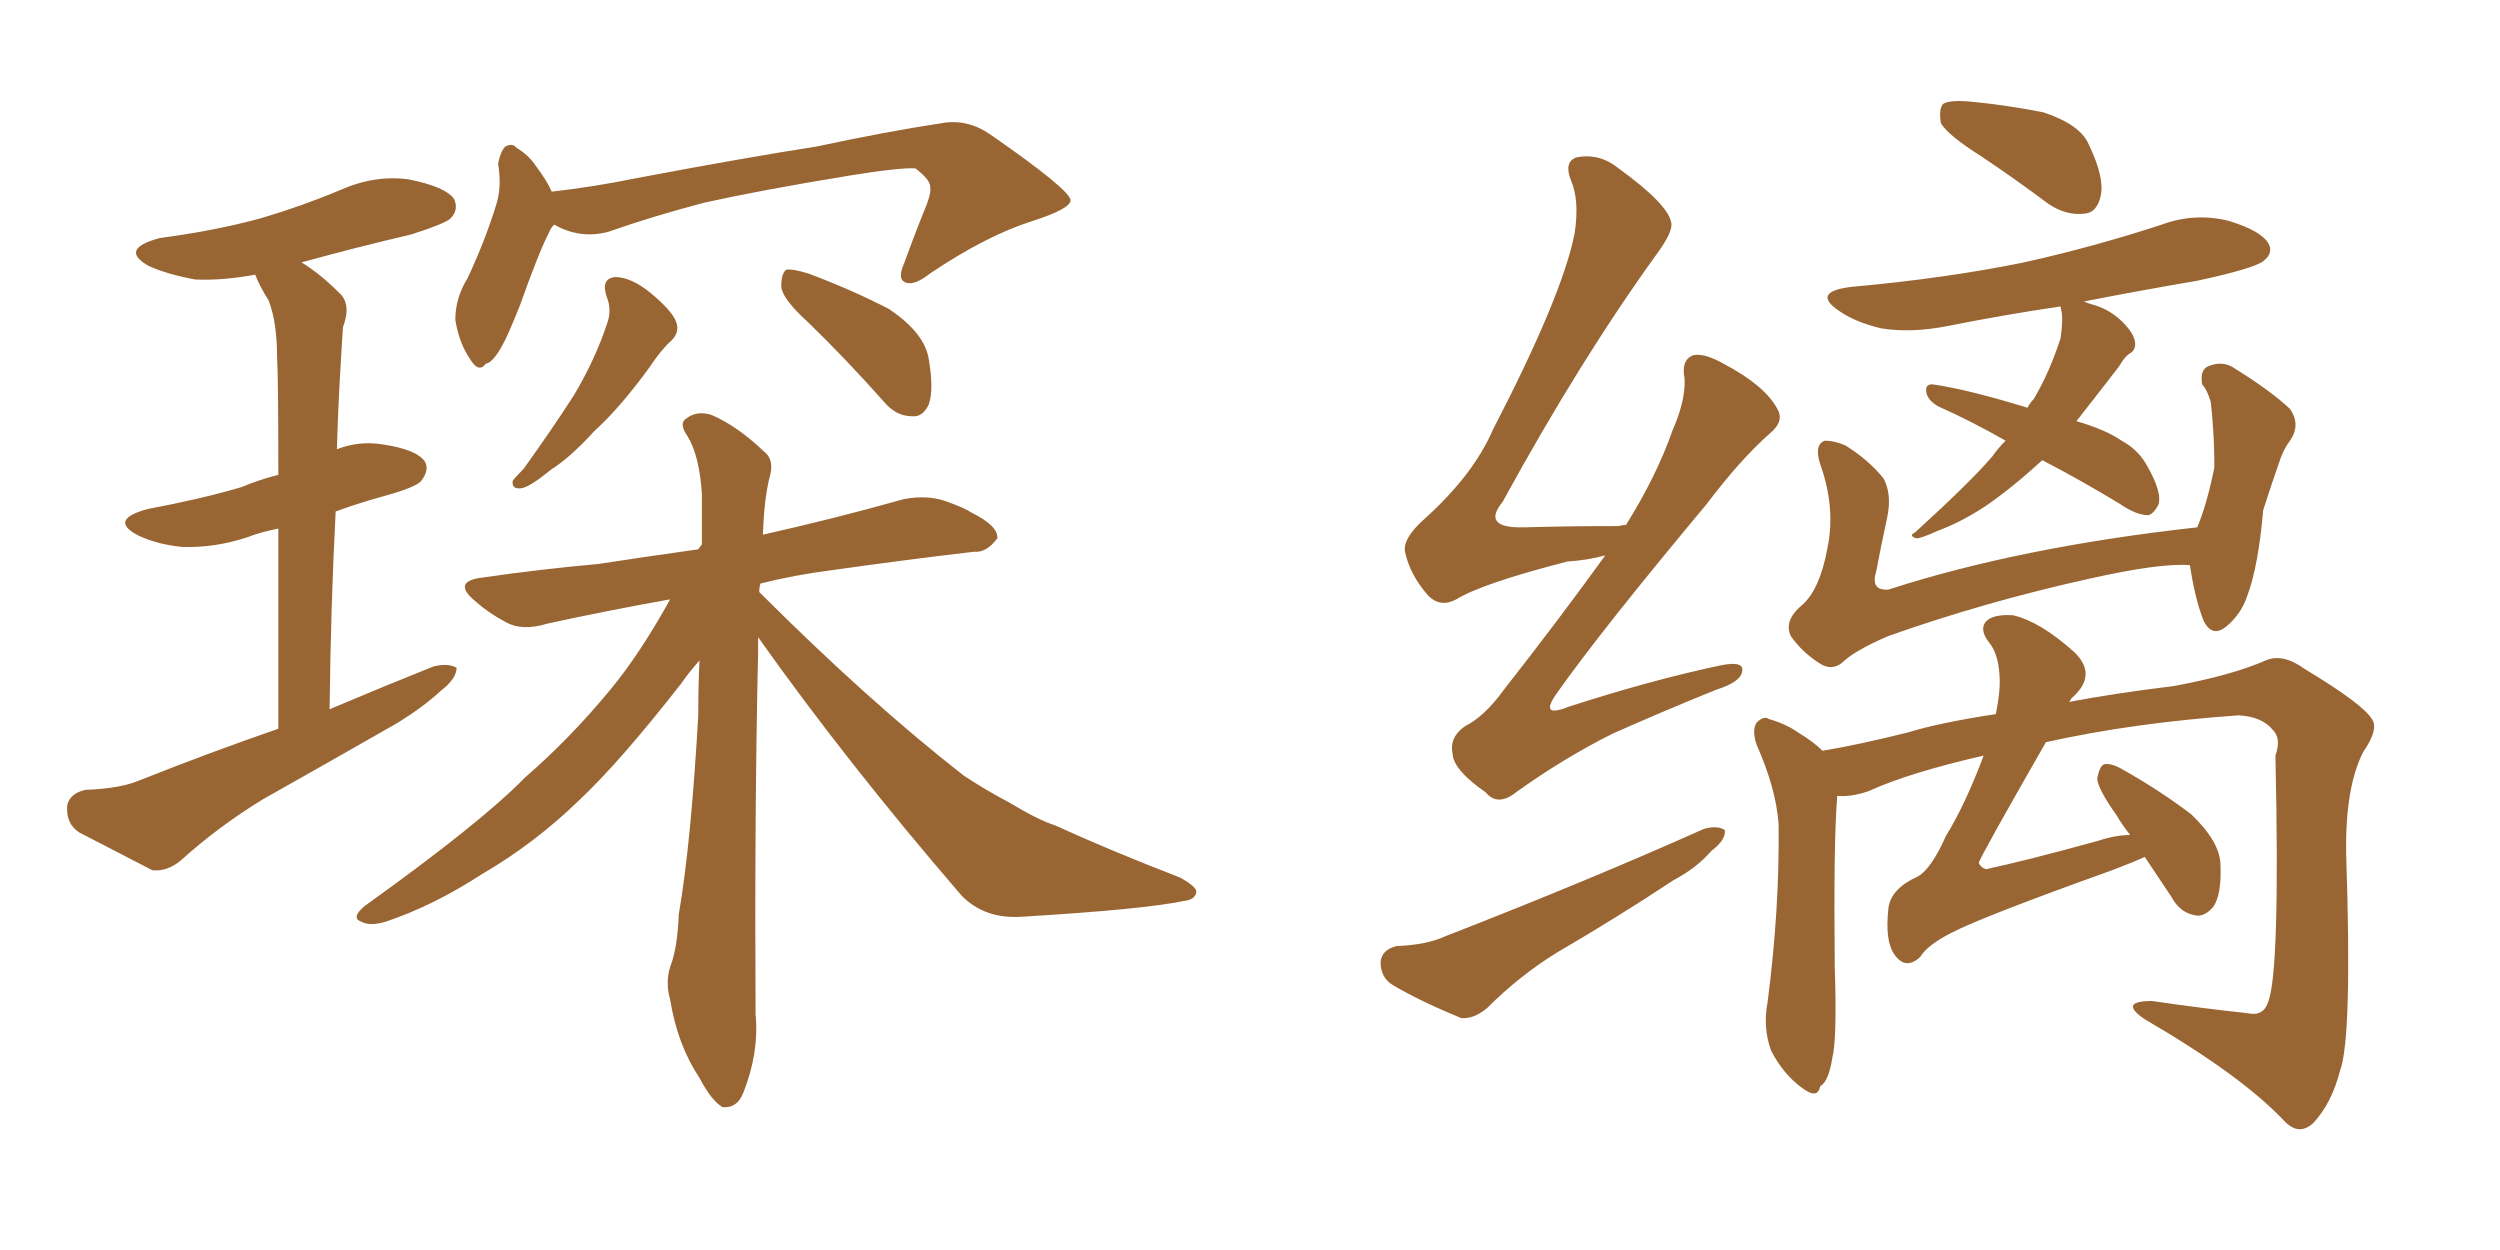 <svg xmlns="http://www.w3.org/2000/svg" xmlns:xlink="http://www.w3.org/1999/xlink" width="300" height="150"><path fill="#996633" padding="10" d="M33.40 87.45L33.40 87.45Q33.40 73.10 33.40 63.43L33.40 63.43Q31.20 63.87 29.74 64.45L29.74 64.45Q25.78 65.77 21.83 65.63L21.83 65.63Q18.90 65.33 16.70 64.31L16.70 64.31Q12.89 62.40 17.72 61.08L17.72 61.08Q24.02 59.91 29.00 58.45L29.00 58.45Q31.05 57.57 33.40 56.98L33.40 56.98Q33.40 45.26 33.25 42.92L33.25 42.92Q33.25 38.67 32.23 36.04L32.23 36.04Q31.20 34.42 30.62 32.96L30.62 32.96Q26.66 33.69 23.44 33.54L23.44 33.54Q20.21 32.96 17.87 31.93L17.87 31.93Q14.21 29.88 19.19 28.56L19.19 28.56Q25.78 27.69 31.20 26.22L31.20 26.22Q36.18 24.76 40.72 22.85L40.72 22.85Q44.97 20.95 49.07 21.53L49.07 21.53Q53.47 22.41 54.49 23.88L54.49 23.88Q55.08 25.20 54.05 26.22L54.05 26.22Q53.47 26.81 49.37 28.13L49.37 28.13Q42.48 29.74 36.18 31.49L36.18 31.49Q38.38 32.81 40.72 35.16L40.72 35.16Q42.19 36.47 41.16 39.26L41.16 39.26Q41.02 41.16 40.87 43.95L40.87 43.95Q40.58 48.63 40.43 53.91L40.43 53.91Q43.07 52.88 45.85 53.32L45.85 53.32Q49.95 53.91 50.98 55.37L50.98 55.37Q51.56 56.40 50.54 57.71L50.54 57.71Q49.95 58.45 46.29 59.47L46.29 59.47Q43.07 60.35 40.28 61.38L40.28 61.38Q39.70 72.36 39.55 85.11L39.55 85.11Q46.14 82.32 52.00 79.98L52.00 79.98Q53.76 79.54 54.79 80.13L54.79 80.13Q54.79 81.45 52.88 82.91L52.88 82.91Q50.83 84.81 47.75 86.72L47.75 86.72Q39.55 91.41 31.49 95.95L31.49 95.95Q26.22 99.17 21.68 103.27L21.68 103.27Q20.07 104.59 18.31 104.44L18.31 104.44Q13.18 101.81 9.52 99.90L9.52 99.90Q7.91 98.88 8.06 96.68L8.06 96.68Q8.35 95.21 10.25 94.78L10.25 94.78Q14.50 94.63 16.85 93.60L16.85 93.60Q25.34 90.23 33.40 87.45ZM66.50 26.95L66.50 26.95Q66.06 27.39 65.92 27.83L65.92 27.83Q64.75 30.03 62.40 36.62L62.40 36.62Q60.94 40.28 60.35 41.31L60.35 41.31Q59.18 43.51 58.30 43.65L58.30 43.65Q57.42 44.82 56.40 43.07L56.40 43.07Q55.08 41.16 54.64 38.38L54.64 38.38Q54.64 35.74 56.10 33.40L56.10 33.40Q58.30 28.71 59.62 24.32L59.62 24.32Q60.21 22.27 59.77 19.63L59.77 19.63Q60.06 18.16 60.64 17.58L60.64 17.58Q61.52 17.14 61.96 17.72L61.96 17.72Q63.43 18.60 64.31 19.92L64.31 19.92Q65.63 21.68 66.21 23.00L66.21 23.00Q71.34 22.41 76.32 21.39L76.32 21.39Q89.50 18.90 98.00 17.58L98.00 17.58Q106.20 15.82 112.94 14.79L112.94 14.79Q116.02 14.21 118.80 16.11L118.80 16.11Q128.32 22.71 128.47 24.02L128.47 24.02Q128.47 25.05 123.93 26.51L123.93 26.51Q118.36 28.27 111.62 32.81L111.62 32.81Q109.57 34.42 108.54 33.84L108.54 33.84Q107.67 33.40 108.54 31.49L108.54 31.49Q109.86 27.83 111.18 24.61L111.18 24.61Q111.77 23.00 111.62 22.56L111.62 22.56Q111.77 21.68 109.86 20.21L109.86 20.21Q108.11 20.07 101.81 21.09L101.81 21.09Q91.11 22.85 84.52 24.32L84.52 24.32Q78.37 25.93 72.95 27.83L72.95 27.83Q69.58 28.71 66.50 26.95ZM72.80 35.60L72.80 35.60Q72.07 33.40 73.83 33.25L73.83 33.25Q75.73 33.25 78.08 35.16L78.08 35.16Q80.71 37.35 81.15 38.67L81.15 38.67Q81.59 39.84 80.57 40.87L80.57 40.87Q79.39 41.89 77.93 44.09L77.93 44.09Q74.41 48.93 71.34 51.71L71.34 51.71Q68.41 54.93 66.06 56.40L66.06 56.40Q63.57 58.45 62.55 58.59L62.55 58.59Q61.38 58.74 61.52 57.71L61.52 57.71Q61.82 57.28 62.84 56.25L62.84 56.25Q66.21 51.56 68.85 47.46L68.85 47.46Q71.48 43.07 72.95 38.53L72.95 38.53Q73.39 37.06 72.80 35.60ZM96.97 38.67L96.97 38.67Q93.90 35.89 93.75 34.42L93.75 34.42Q93.75 32.81 94.34 32.37L94.34 32.37Q95.07 32.23 96.97 32.81L96.97 32.81Q102.10 34.72 106.64 37.06L106.64 37.06Q111.04 39.99 111.47 43.21L111.47 43.21Q112.06 46.73 111.47 48.49L111.47 48.49Q110.74 50.10 109.42 49.95L109.42 49.95Q107.52 49.95 106.05 48.19L106.05 48.19Q101.51 43.07 96.97 38.67ZM90.97 76.46L90.97 76.46L90.97 76.46Q90.97 77.34 90.97 78.37L90.97 78.37Q90.53 98.00 90.67 121.73L90.67 121.73Q91.11 126.27 89.21 131.10L89.21 131.10Q88.48 133.01 86.72 132.86L86.72 132.86Q85.40 132.13 83.94 129.35L83.94 129.35Q81.30 125.39 80.42 119.97L80.42 119.97Q79.83 117.92 80.42 116.02L80.42 116.02Q81.30 113.82 81.45 109.72L81.45 109.72Q82.91 101.37 83.79 85.84L83.79 85.84Q83.79 82.32 83.94 79.25L83.94 79.25Q82.76 80.57 81.74 82.03L81.74 82.03Q74.41 91.41 69.58 95.95L69.58 95.95Q64.16 101.22 57.86 104.88L57.86 104.88Q52.00 108.69 46.29 110.60L46.29 110.60Q44.38 111.18 43.36 110.60L43.36 110.60Q42.04 110.16 43.80 108.69L43.80 108.69Q57.71 98.73 62.99 93.31L62.99 93.31Q68.41 88.62 73.24 82.76L73.24 82.76Q76.76 78.52 80.42 71.92L80.42 71.92Q72.22 73.39 65.63 74.85L65.63 74.85Q62.70 75.73 60.79 74.71L60.79 74.71Q58.59 73.54 57.13 72.22L57.13 72.22Q54.05 69.73 58.01 69.29L58.01 69.29Q65.19 68.26 71.78 67.68L71.78 67.68Q77.49 66.80 83.79 65.92L83.79 65.92Q84.08 65.48 84.23 65.33L84.23 65.33Q84.23 61.96 84.23 59.33L84.23 59.33Q83.94 54.64 82.47 52.29L82.47 52.29Q81.45 50.83 82.32 50.24L82.32 50.24Q83.64 49.22 85.40 49.80L85.40 49.80Q88.48 51.12 91.70 54.20L91.70 54.20Q92.87 55.08 92.43 56.98L92.43 56.98Q91.70 59.62 91.55 64.16L91.55 64.16Q100.05 62.26 108.40 59.91L108.40 59.91Q111.33 59.33 113.67 60.21L113.67 60.21Q115.72 60.94 116.60 61.52L116.60 61.52Q119.82 63.13 119.68 64.60L119.68 64.60Q118.36 66.36 116.89 66.21L116.89 66.21Q109.28 67.09 99.90 68.41L99.90 68.41Q95.36 68.99 91.26 70.02L91.26 70.02Q91.11 70.46 91.11 71.04L91.11 71.04Q104.15 84.08 115.58 93.02L115.58 93.02Q118.21 94.78 121.00 96.24L121.00 96.24Q124.66 98.44 126.56 99.02L126.56 99.02Q133.30 102.10 141.65 105.32L141.65 105.32Q143.70 106.49 143.55 107.08L143.55 107.08Q143.41 107.96 142.09 108.11L142.09 108.11Q137.26 109.13 122.61 110.01L122.61 110.01Q118.21 110.30 115.43 107.52L115.43 107.52Q101.66 91.55 90.97 76.46ZM192.63 66.65L192.63 66.65Q190.43 67.24 188.09 67.38L188.09 67.38Q177.83 70.02 174.76 71.92L174.76 71.92Q172.85 72.95 171.39 71.48L171.39 71.48Q169.19 68.99 168.60 66.21L168.60 66.21Q168.31 64.60 170.95 62.26L170.95 62.26Q176.81 56.98 179.15 51.56L179.15 51.56Q187.50 35.45 188.96 27.98L188.96 27.98Q189.55 24.02 188.53 21.68L188.53 21.68Q187.65 19.48 189.11 18.90L189.11 18.90Q191.89 18.31 194.24 20.21L194.24 20.21Q200.10 24.46 200.54 26.66L200.54 26.66Q200.83 27.69 198.93 30.32L198.93 30.32Q189.70 43.07 180.32 60.21L180.32 60.21Q177.69 63.43 182.96 63.28L182.96 63.28Q187.94 63.13 194.24 63.13L194.24 63.13Q194.68 62.99 195.12 62.99L195.12 62.99Q198.78 57.13 200.68 51.71L200.68 51.71Q202.29 48.05 202.15 45.41L202.15 45.41Q201.71 43.21 203.17 42.63L203.17 42.63Q204.49 42.33 206.84 43.65L206.84 43.65Q211.82 46.29 213.28 49.07L213.28 49.07Q214.16 50.54 212.40 52.00L212.40 52.00Q208.89 55.08 204.79 60.50L204.79 60.50Q192.19 75.59 186.91 83.06L186.91 83.06Q184.57 86.28 188.23 84.81L188.23 84.81Q198.19 81.59 206.54 79.83L206.54 79.83Q209.47 79.25 209.03 80.71L209.03 80.71Q208.74 81.88 205.96 82.76L205.96 82.76Q199.80 85.25 193.51 88.04L193.51 88.04Q187.65 90.97 181.93 95.07L181.93 95.07Q179.74 96.83 178.27 95.07L178.27 95.07Q174.46 92.43 174.32 90.53L174.32 90.53Q173.88 88.48 175.78 87.16L175.78 87.16Q178.13 85.99 180.47 82.76L180.47 82.76Q186.91 74.56 192.63 66.65ZM167.58 113.53L167.58 113.53Q171.24 113.38 173.44 112.35L173.44 112.35Q190.72 105.62 204.49 99.46L204.49 99.46Q206.10 99.02 206.98 99.61L206.98 99.61Q207.13 100.78 205.37 102.10L205.37 102.10Q203.61 104.15 200.83 105.62L200.83 105.62Q193.95 110.16 186.91 114.26L186.91 114.26Q182.37 117.04 178.42 121.00L178.42 121.00Q176.81 122.31 175.34 122.17L175.34 122.17Q170.36 120.12 167.14 118.21L167.14 118.21Q165.67 117.33 165.67 115.43L165.67 115.43Q165.82 113.96 167.58 113.53ZM237.74 18.75L237.74 18.75Q233.79 16.26 232.91 14.79L232.91 14.79Q232.62 13.04 233.20 12.45L233.20 12.45Q233.94 12.01 236.13 12.16L236.13 12.16Q240.82 12.60 245.21 13.48L245.21 13.48Q249.61 14.94 250.63 17.29L250.63 17.29Q252.54 21.24 252.10 23.44L252.10 23.44Q251.66 25.49 250.20 25.63L250.20 25.63Q248.00 25.93 245.80 24.46L245.80 24.46Q241.70 21.39 237.74 18.75ZM245.07 55.22L245.07 55.22Q241.41 58.59 238.18 60.79L238.18 60.79Q235.25 62.70 232.47 63.72L232.47 63.72Q230.57 64.60 229.98 64.60L229.98 64.60Q228.96 64.31 229.83 63.87L229.83 63.87Q236.43 57.86 239.06 54.79L239.06 54.79Q239.79 53.76 240.67 52.88L240.67 52.88Q236.57 50.54 232.62 48.78L232.62 48.78Q231.30 48.05 231.15 47.02L231.15 47.02Q231.01 46.00 232.03 46.14L232.03 46.14Q236.13 46.73 243.31 48.93L243.31 48.93Q243.60 48.34 244.04 47.90L244.04 47.90Q245.95 44.68 247.27 40.58L247.27 40.58Q247.56 38.53 247.41 37.50L247.41 37.50Q247.27 36.91 247.27 36.77L247.27 36.77Q240.38 37.79 233.79 39.11L233.79 39.11Q229.39 39.99 225.73 39.40L225.73 39.40Q222.66 38.67 220.75 37.35L220.75 37.35Q217.24 35.01 222.22 34.42L222.22 34.42Q233.50 33.40 242.87 31.49L242.87 31.49Q251.37 29.59 259.42 26.95L259.42 26.95Q263.38 25.49 267.48 26.51L267.48 26.51Q271.29 27.69 272.17 29.15L272.17 29.15Q272.90 30.32 271.58 31.35L271.58 31.35Q270.41 32.23 263.67 33.69L263.67 33.69Q256.79 34.86 250.05 36.18L250.05 36.18Q250.78 36.47 251.37 36.62L251.37 36.62Q253.27 37.21 254.74 38.67L254.74 38.67Q256.05 39.99 256.20 41.02L256.20 41.02Q256.35 42.04 255.47 42.48L255.47 42.48Q254.88 42.92 254.30 43.95L254.30 43.95Q251.37 47.75 249.17 50.54L249.17 50.54Q252.69 51.56 254.59 52.88L254.59 52.88Q256.49 53.91 257.52 55.66L257.52 55.66Q259.57 59.18 258.98 60.64L258.98 60.64Q258.40 61.67 257.81 61.82L257.81 61.82Q256.35 61.82 254.44 60.50L254.44 60.50Q249.61 57.57 245.07 55.22ZM262.79 67.82L262.79 67.82Q259.28 67.53 250.78 69.43L250.78 69.43Q238.18 72.22 226.61 76.32L226.61 76.32Q222.51 78.08 221.04 79.54L221.04 79.54Q219.73 80.57 218.26 79.54L218.26 79.54Q216.21 78.22 214.89 76.32L214.89 76.32Q214.01 74.41 216.36 72.51L216.36 72.51Q218.41 70.61 219.29 65.77L219.29 65.77Q220.31 60.94 218.41 55.66L218.41 55.66Q217.68 53.32 218.99 52.88L218.99 52.88Q220.17 52.88 221.48 53.47L221.48 53.47Q224.27 55.22 226.03 57.42L226.03 57.42Q227.05 59.33 226.46 62.11L226.46 62.11Q225.73 65.48 225.15 68.55L225.15 68.55Q224.41 70.90 226.61 70.75L226.61 70.75Q242.43 65.63 263.67 63.28L263.67 63.28Q264.84 60.50 265.72 56.10L265.72 56.10Q265.72 53.47 265.58 51.56L265.58 51.56Q265.43 49.22 265.28 48.19L265.28 48.19Q264.84 46.73 264.26 46.14L264.26 46.14Q263.96 44.38 264.99 43.95L264.99 43.95Q266.75 43.21 268.21 44.24L268.21 44.24Q272.46 46.88 274.80 49.07L274.80 49.07Q276.12 50.98 274.80 52.88L274.80 52.88Q273.93 54.05 273.49 55.52L273.49 55.52Q272.61 58.01 271.58 61.23L271.58 61.23Q271.00 67.97 269.68 71.48L269.68 71.48Q268.95 73.68 267.19 75.15L267.19 75.15Q265.43 76.61 264.40 74.41L264.40 74.41Q263.38 71.78 262.79 67.82ZM257.37 102.83L257.37 102.83L257.37 102.83Q255.76 103.56 253.42 104.44L253.42 104.44Q237.89 110.01 234.23 111.91L234.23 111.91Q231.30 113.38 230.42 114.84L230.42 114.84Q228.66 116.46 227.34 114.55L227.34 114.55Q226.17 112.94 226.61 108.98L226.61 108.98Q226.90 106.64 230.13 105.18L230.13 105.18Q231.74 104.30 233.50 100.34L233.50 100.34Q235.84 96.53 238.04 90.67L238.04 90.67Q229.10 92.72 224.27 94.92L224.27 94.92Q222.22 95.65 220.46 95.51L220.46 95.51Q220.46 95.51 220.46 95.65L220.46 95.65Q220.02 100.93 220.17 116.02L220.17 116.02Q220.46 124.66 219.87 127.00L219.87 127.00Q219.43 129.79 218.41 130.37L218.41 130.37Q218.12 131.98 216.21 130.52L216.21 130.52Q214.01 128.91 212.55 126.12L212.55 126.12Q211.52 123.34 212.11 120.26L212.11 120.26Q213.57 108.98 213.43 98.88L213.43 98.88Q213.13 94.63 210.79 89.36L210.79 89.36Q210.21 87.60 210.79 86.72L210.79 86.72Q211.67 85.84 212.26 86.28L212.26 86.28Q214.31 86.87 215.77 87.89L215.77 87.89Q217.68 89.06 218.70 90.09L218.70 90.09Q223.10 89.36 228.96 87.89L228.96 87.89Q232.76 86.72 239.50 85.69L239.50 85.69Q240.09 82.76 239.94 81.01L239.94 81.01Q239.79 78.52 238.77 77.20L238.77 77.20Q237.45 75.59 238.33 74.56L238.33 74.56Q239.21 73.68 241.55 73.83L241.55 73.83Q244.78 74.56 248.88 78.22L248.88 78.22Q251.81 81.01 248.58 83.79L248.58 83.79Q248.44 84.08 248.29 84.23L248.29 84.23Q253.71 83.20 260.89 82.32L260.89 82.32Q267.92 81.01 271.88 79.25L271.88 79.25Q273.93 78.37 276.56 80.27L276.56 80.27Q283.59 84.52 284.62 86.28L284.62 86.28Q285.50 87.45 283.59 90.23L283.59 90.23Q281.40 94.48 281.54 102.54L281.54 102.54Q282.28 124.51 280.81 128.47L280.81 128.47Q279.79 132.42 277.59 134.77L277.59 134.77Q275.83 136.38 274.07 134.47L274.07 134.47Q268.95 129.05 257.37 122.31L257.37 122.31Q254.15 120.12 258.25 120.12L258.25 120.12Q264.26 121.00 269.68 121.58L269.68 121.58Q271.58 122.02 272.17 120.26L272.17 120.26Q273.63 116.60 273.05 90.67L273.05 90.67Q273.78 88.62 272.75 87.60L272.75 87.60Q271.44 85.99 268.65 85.84L268.65 85.84Q256.05 86.72 245.51 89.06L245.51 89.06Q237.45 103.13 237.45 103.56L237.45 103.56Q237.74 104.15 238.33 104.30L238.33 104.30Q243.16 103.27 251.66 100.93L251.66 100.93Q253.86 100.20 255.62 100.20L255.62 100.20Q254.59 98.88 254.00 97.85L254.00 97.85Q251.81 94.78 251.66 93.46L251.66 93.46Q251.95 91.85 252.54 91.70L252.54 91.70Q253.42 91.55 254.88 92.43L254.88 92.43Q259.28 94.92 262.94 97.71L262.94 97.71Q266.46 101.07 266.46 103.86L266.46 103.86Q266.60 107.37 265.58 108.84L265.58 108.84Q264.55 110.01 263.53 109.86L263.53 109.86Q261.62 109.57 260.60 107.67L260.60 107.67Q258.84 105.03 257.37 102.83Z"/></svg>